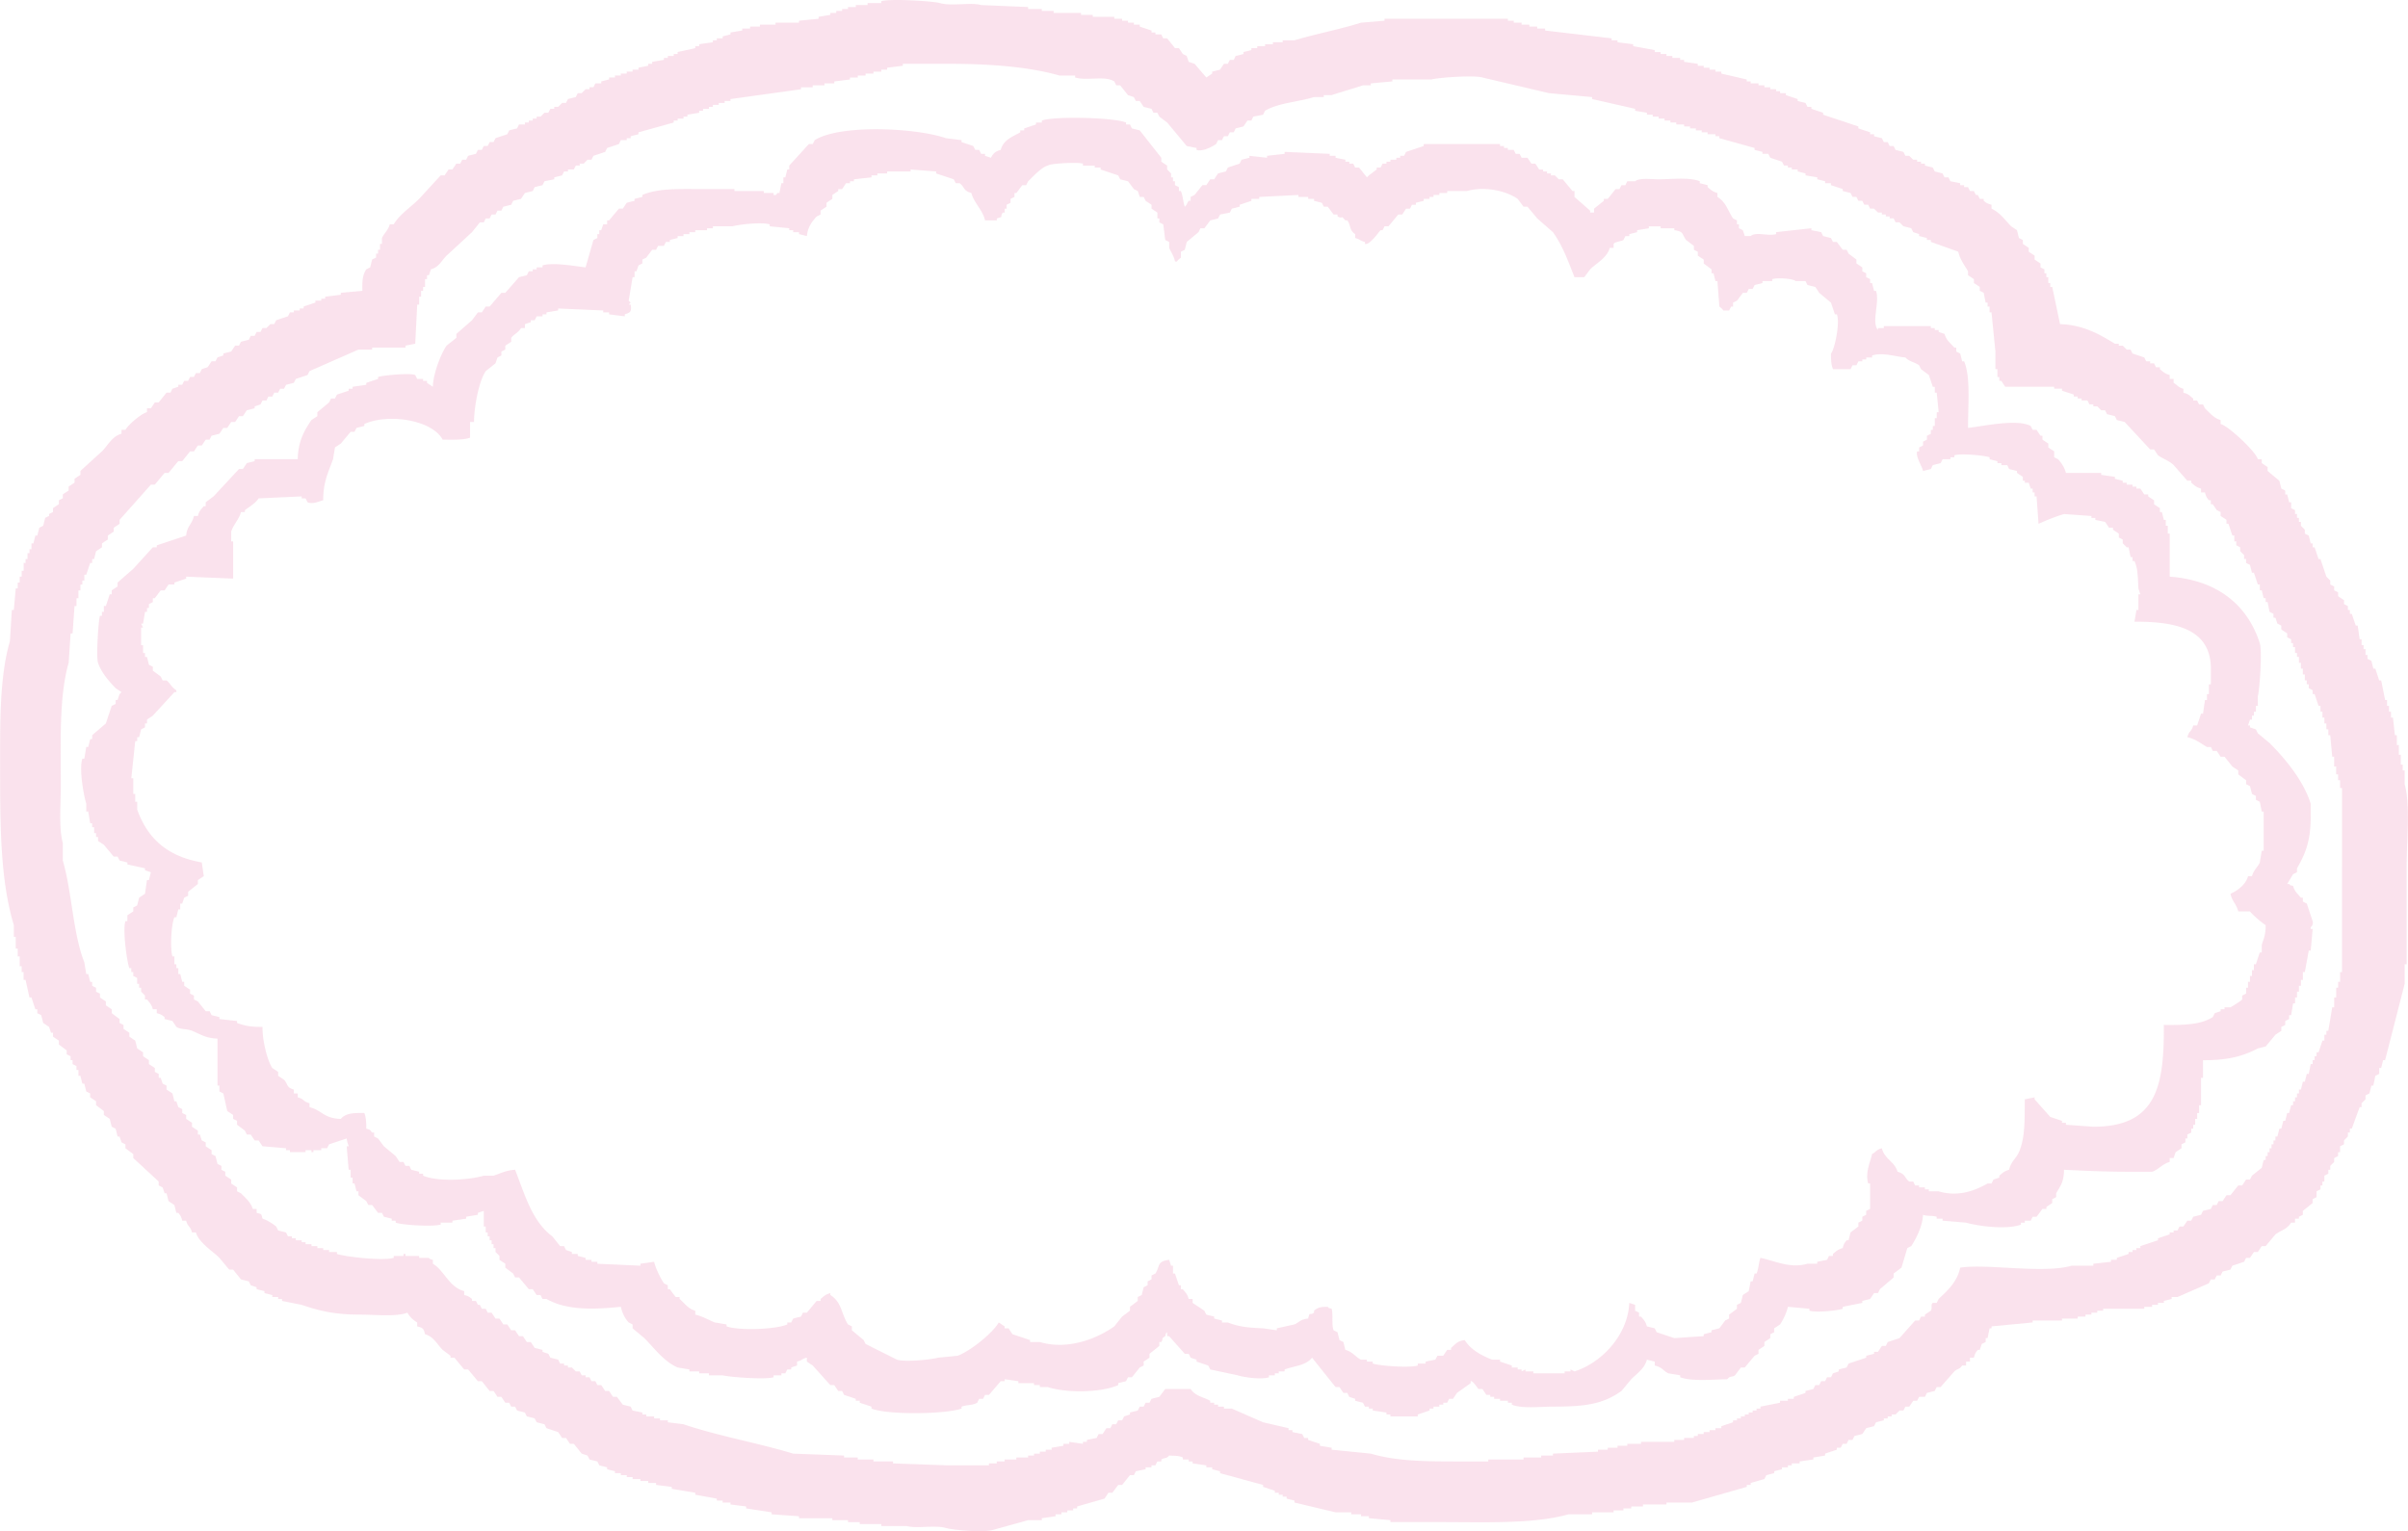 <svg xmlns="http://www.w3.org/2000/svg" viewBox="0 0 497.118 316.237" width="643" height="409"><g opacity=".8" fill="#f9dbe8"><path d="M483.52 178.932v21.83h-.4v2.02h-.41v1.213h-.4v2.021h-.409v2.025h-.402c-.268 1.615-.539 3.232-.809 4.847h-.401v.81h-.408v1.216h-.402c-.268.81-.538 1.613-.809 2.425h-.406v.808h-.403v.809h-.409v.806h-.4c-.13.676-.27 1.349-.402 2.023h-.407c-.13.54-.27 1.077-.402 1.615h-.406c-.132.541-.271 1.08-.402 1.62h-.41v.81h-.399v.806h-.403v.809h-.409v.809h-.4c-.138.538-.27 1.079-.41 1.615h-.398c-.14.538-.271 1.08-.409 1.617h-.403c-.136.541-.267 1.08-.406 1.617h-.403c-.13.541-.27 1.08-.402 1.62h-.406v.81h-.403v.805h-.406v.81h-.403v.809h-.406v.808h-.402v.809h-.409c-.132.536-.264 1.077-.4 1.615-.673.541-1.35 1.08-2.02 1.621-.14.266-.271.535-.41.804h-.801l-.81 1.216h-.808c-.541.672-1.082 1.348-1.62 2.019h-.81c-.27.405-.537.81-.808 1.214h-.811c-.13.271-.268.54-.4.809h-.81c-.131.271-.27.54-.401.81-.538.131-1.08.267-1.619.4-.137.272-.27.542-.409.81l-1.61.405c-.138.27-.27.54-.41.809h-.809c-.27.406-.54.81-.809 1.21h-.803c-.136.27-.268.541-.408.811h-.809v.405h-.81v.404c-.81.269-1.612.54-2.42.81v.404c-1.217.402-2.43.806-3.64 1.211v.405h-.81v.404h-.807v.405h-.81v.404l-2.429.81v.401h-1.212v.405c-1.21.136-2.419.27-3.637.404v.405h-4.449c-6.04 1.705-17.422-.454-23.042.403-.619 2.973-2.6 4.711-4.45 6.47-.131.27-.268.54-.4.808h-.81c-.513.439-.012.985-.4 1.616-.41.27-.81.54-1.219.809v.407h-.809c-.132.269-.264.538-.402.81h-.809a988.859 988.859 0 0 0-3.23 3.636c-.81.272-1.619.537-2.427.807-.132.27-.27.54-.403.809h-.809l-.808 1.214h-.812v.406c-.538.135-1.079.268-1.618.404v.4c-1.21.405-2.422.81-3.637 1.214-.132.27-.271.541-.403.81l-1.62.406v.404c-.399.134-.81.265-1.208.402-.14.268-.271.54-.409.809h-.809c-.132.268-.271.54-.403.81h-.808c-.132.269-.271.537-.403.808h-.808c-.137.27-.268.541-.407.807-.541.134-1.08.27-1.614.404v.405l-2.426.809v.404h-1.211v.405h-1.62v.406l-4.047.805v.404h-.802v.404h-.81v.407h-.808v.405h-.811v.404h-.81v.405h-.808v.404h-.81v.402c-.809.268-1.617.538-2.421.81v.404h-1.216v.404h-1.21v.405h-1.213v.403h-1.218v.405h-.808v.403h-2.02v.405h-2.02v.403h-6.869v.404h-2.836v.405h-2.022V299h-2.02v.408h-2.02v.405c-3.099.133-6.2.268-9.298.404v.399h-2.426v.404h-3.642v.408h-7.275v.405h-6.87c-6.77 0-12.358-.124-17.386-1.616l-8.086-.81V299c-.81-.133-1.618-.268-2.428-.404v-.405c-.803-.27-1.612-.538-2.421-.808v-.404h-.81c-.137-.267-.27-.537-.408-.808l-2.02-.403v-.405h-.81v-.404l-5.25-1.214c-2.158-.941-4.315-1.887-6.467-2.83h-1.62v-.405h-1.212v-.4h-.807v-.405h-.81v-.406c-1.599-.85-3.059-.957-4.047-2.428h-5.25c-.408.538-.81 1.08-1.219 1.619-.538.136-1.077.27-1.611.404-.138.27-.27.541-.409.811h-.81c-.131.268-.269.537-.4.805h-.81c-.136.27-.268.54-.406.808-.534.137-1.073.27-1.614.407v.405c-.406.133-.81.268-1.215.404-.132.27-.271.538-.403.81h-.808c-.132.265-.271.535-.403.806h-.808c-.14.268-.271.538-.409.809h-.81c-.27.404-.531.81-.801 1.212h-.81c-.138.271-.27.541-.408.808-.671.133-1.347.27-2.02.404v.404h-.81v.404c-.94-.133-1.887-.27-2.828-.404v.404h-1.211v.405c-.81.136-1.62.271-2.43.404v.408h-1.21v.404h-1.217v.405h-1.21v.399h-1.212v.404h-2.429v.408h-2.42v.404h-1.62v.405h-1.617v.403h-8.489c-3.777-.133-7.546-.27-11.325-.403v-.405h-4.04v-.404h-3.231v-.408h-2.837v-.404c-3.499-.134-7.007-.268-10.506-.399-7.344-2.232-15.484-3.635-22.642-6.067a971.78 971.78 0 0 0-3.23-.405v-.402h-1.62v-.404h-1.21v-.405h-1.621v-.404h-.808v-.405c-.67-.136-1.347-.27-2.02-.407-.14-.267-.271-.538-.4-.808a423.15 423.15 0 0 0-1.62-.4c-.408-.541-.81-1.08-1.218-1.62h-.802l-.81-1.214h-.808c-.27-.405-.541-.806-.81-1.21h-.81c-.132-.272-.268-.54-.4-.81h-.811c-.136-.27-.268-.54-.408-.81h-.809v-.404h-.803c-.136-.27-.268-.54-.408-.806h-.807l-.811-.81h-.81v-.404h-.802v-.406h-.81c-.137-.268-.27-.54-.409-.809-.538-.133-1.079-.268-1.617-.405a41.067 41.067 0 0 0-.403-.804c-.401-.137-.809-.27-1.21-.406v-.405c-.538-.133-1.078-.268-1.619-.405l-.808-1.213h-.809l-.809-1.211h-.81c-.272-.405-.533-.81-.804-1.212h-.808l-.809-1.214h-.81l-.81-1.211h-.809l-.809-1.217h-.81c-.131-.268-.269-.538-.4-.809h-.81c-.132-.27-.27-.535-.402-.806h-.407c-.132-.268-.27-.538-.402-.81h-.809v-.404c-.592-.47-.712-.588-1.62-.808v-.809c-3.159-.841-4.072-4.235-6.467-5.66v-.809c-.823-.155-.804-.402-.808-.402h-2.023v-.404h-2.83v-.405h-.405v.405h-2.02v.404c-2.397.672-10.108-.259-11.72-.809v-.404h-1.619v-.405h-1.218v-.404h-1.21v-.405h-1.211v-.405h-1.217v-.404h-.803v-.402h-1.219v-.404h-.809v-.405h-.802c-.139-.27-.27-.541-.406-.81-.54-.136-1.08-.269-1.62-.404-.133-.27-.27-.54-.403-.81-.63-.533-1.961-1.397-2.829-1.616-.308-1.098-.098-.919-1.215-1.214v-.806h-.805c-.394-1.397-1.54-2.296-2.426-3.235-.271-.132-.54-.268-.812-.403v-.81c-.399-.27-.81-.54-1.21-.807v-.812c-.407-.269-.81-.538-1.216-.804v-.812c-.271-.133-.534-.268-.802-.404v-.808c-.271-.135-.54-.271-.812-.405-.138-.54-.27-1.076-.406-1.617-.271-.133-.541-.27-.81-.404v-.808c-.4-.271-.81-.54-1.21-.809v-.806c-.271-.137-.541-.271-.812-.405-.13-.404-.267-.809-.399-1.214h-.409v-.81c-.4-.269-.81-.54-1.21-.805v-.81c-.401-.269-.81-.54-1.21-.81v-.809c-.27-.133-.541-.271-.81-.405v-.806c-.27-.135-.54-.271-.81-.404-.136-.405-.268-.81-.408-1.214h-.401c-.132-.541-.271-1.08-.402-1.616-.407-.27-.809-.54-1.217-.809v-.81c-.27-.135-.54-.269-.809-.405-.13-.405-.27-.81-.401-1.21h-.41v-.81c-.263-.135-.531-.268-.801-.405v-.809c-.41-.27-.81-.538-1.218-.809v-.806c-.4-.27-.81-.538-1.211-.81v-.807c-.4-.271-.81-.541-1.211-.812-.136-.537-.268-1.075-.408-1.613-.401-.271-.807-.54-1.21-.812v-.809l-1.211-.806v-.81c-.269-.133-.538-.268-.81-.404v-.808c-.537-.404-1.078-.809-1.616-1.212v-.808c-.41-.27-.81-.54-1.213-.809v-.812c-.409-.268-.807-.538-1.218-.808v-.805c-.267-.136-.538-.27-.808-.407v-.81c-.27-.133-.539-.266-.801-.402v-.81h-.41c-.131-.536-.27-1.074-.402-1.615h-.407c-.131-.81-.27-1.618-.403-2.425-2.374-6.027-2.55-14.562-4.446-21.022v-3.64c-.856-3.027-.409-8.005-.409-11.726.008-9.022-.401-18.411 1.62-25.468.136-2.02.268-4.043.406-6.063h.403c.137-1.888.269-3.774.406-5.662h.403v-1.617h.402v-1.62h.406v-1.207h.403v-.812h.406v-1.213h.403l.808-2.424h.41v-.81h.4c.131-.536.27-1.077.402-1.615.41-.271.808-.54 1.219-.809v-.812c.398-.267.807-.538 1.21-.803v-.81c.4-.27.81-.54 1.211-.81v-.81c.406-.27.81-.539 1.216-.806v-.809a5754.23 5754.23 0 0 1 6.469-7.278h.809c.67-.81 1.343-1.618 2.02-2.425h.809c.673-.809 1.343-1.618 2.02-2.426h.81c.54-.673 1.078-1.348 1.619-2.02h.802l.809-1.216h.808l.812-1.211h.809c.13-.269.27-.538.402-.81a434.12 434.12 0 0 0 1.618-.404c.27-.405.538-.81.81-1.212h.807c.271-.404.54-.808.81-1.213h.811c.267-.403.538-.807.808-1.212h.802l.809-1.214c.54-.132 1.08-.268 1.621-.401v-.405c.402-.136.808-.271 1.211-.405.136-.27.267-.54.406-.81h.81c.131-.269.27-.54.401-.81h.81c.131-.268.27-.539.4-.807h.81c.14-.267.271-.538.409-.808h.81c.131-.268.27-.54.402-.81.538-.134 1.076-.27 1.617-.404.132-.27.271-.538.4-.809.811-.27 1.62-.536 2.43-.806.131-.271.27-.54.401-.81 3.367-1.483 6.737-2.965 10.107-4.448h2.83v-.405h6.875v-.404c.673-.134 1.35-.266 2.02-.402.139-2.697.27-5.392.409-8.087h.4v-1.619h.402v-1.21h.409v-.808h.4v-1.616h.409v-.809h.403c.136-.405.267-.81.406-1.214 1.677-.467 2.17-1.77 3.23-2.83 1.751-1.619 3.507-3.234 5.259-4.853l1.618-2.02h.81c.13-.27.262-.54.401-.81h.81c.13-.269.27-.54.401-.81h.81c.137-.265.269-.536.405-.806h.805c.14-.268.27-.54.408-.809l1.62-.404c.131-.27.266-.538.398-.81.541-.133 1.08-.27 1.621-.404l.81-1.211c.538-.133 1.078-.27 1.616-.405.132-.27.264-.54.402-.809.541-.136 1.08-.27 1.618-.403.132-.271.272-.54.402-.808l2.02-.404v-.405l1.618-.404c.14-.27.272-.541.41-.811h.801v-.405h1.218c.132-.268.272-.538.404-.809h.807v-.401h.81l.809-.81h.809c.132-.268.27-.538.402-.807.809-.272 1.62-.54 2.428-.81.132-.27.269-.54.4-.807l2.43-.808c.132-.271.27-.54.401-.81h1.217v-.404h.81v-.404c.533-.137 1.074-.272 1.612-.408v-.399l7.278-2.024v-.405h.808v-.404h1.212v-.405h.808v-.401l2.43-.405v-.405h.808v-.404h1.212v-.405h.808v-.404h1.21v-.405h1.217v-.405h1.211v-.401c4.85-.676 9.707-1.35 14.557-2.023v-.406h2.421v-.405h2.426v-.4h2.02v-.405c1.08-.136 2.16-.27 3.239-.404v-.406h1.618V15.6h1.612v-.404h1.619v-.405h1.62v-.405h1.21v-.404c1.078-.132 2.157-.268 3.237-.4v-.406h9.298c8.305 0 16.485.55 23.044 2.424h3.231v.405c2.69.755 5.994-.455 8.085.81.139.269.271.537.409.805h.809a460.8 460.8 0 0 0 1.614 2.025c.406.133.808.27 1.215.404.132.27.271.538.402.806h.809l.81 1.214c.54.134 1.078.27 1.619.405.132.27.271.54.403.809h.808c.132.27.268.54.4.806l1.62 1.214c1.347 1.62 2.697 3.235 4.04 4.852.677.135 1.347.271 2.027.405v.403c1.37.418 3.335-.748 4.04-1.211.14-.271.27-.54.406-.81h.805c.136-.27.268-.54.408-.808h.807c.132-.272.271-.541.403-.807h.81c.137-.27.27-.54.401-.809.538-.136 1.08-.271 1.617-.404.271-.408.543-.811.812-1.216h.81c.131-.27.268-.54.398-.809.68-.132 1.35-.265 2.027-.401.132-.27.272-.54.404-.81 2.63-1.608 6.901-1.832 10.106-2.829h2.02v-.404h1.618c1.909-.645 4.566-1.378 6.469-2.025h1.617v-.4c1.482-.136 2.964-.27 4.45-.405v-.404h8.079c1.318-.374 8.672-.931 10.516-.406 4.578 1.079 9.167 2.156 13.745 3.235 2.964.27 5.93.538 8.898.81v.404c2.96.67 5.93 1.344 8.889 2.02v.404c.81.137 1.618.27 2.427.405v.405h1.211v.401h1.218v.405h1.211v.404h1.211v.405h1.211v.403h1.618v.408h1.219v.404h1.207v.405h1.211v.404h1.218v.4h1.614v.407h.81v.404l7.276 2.022v.403c.54.133 1.078.268 1.619.404v.405h1.21c.14.27.27.538.408.808.803.27 1.613.54 2.422.809.139.271.27.54.409.806h.809v.405h.802v.404h1.218v.405c.538.136 1.079.27 1.617.407v.404c.803.134 1.614.268 2.423.404v.405c.538.135 1.079.268 1.617.404v.402h1.212v.406c.808.267 1.617.538 2.43.808v.404c.537.135 1.078.272 1.616.405.132.271.271.538.403.81h.808c.132.264.271.536.403.805h.808c.139.272.27.54.407.81h.81c.131.27.27.54.401.809h.81l.811.809h.808v.402h.81v.404h.801v.405h.812c.137.27.267.54.406.81h.81l.809.81 1.612.404c.14.271.271.537.408.806.401.135.809.269 1.21.405v.405c.541.133 1.08.27 1.62.404v.405h.81v.404c1.88.675 3.768 1.345 5.656 2.02.381 1.664 1.3 2.784 2.02 4.045v.809c.404.27.812.538 1.213.81v.805c.409.27.807.538 1.218.81v.807c.27.135.538.271.809.405.13.673.27 1.346.402 2.02h.398v.809h.41v1.21h.402c.269 2.701.538 5.394.81 8.088v3.64h.406v1.618h.403v.807h.409c.26.404.53.809.802 1.213h10.106v.405h1.618v.405c.81.27 1.62.54 2.429.806v.404h.81v.405h.808v.405h1.211c.132.27.27.54.402.81h.81v.405h.808l.808.806h.81c.131.268.27.54.402.81.541.133 1.08.268 1.62.404.136.268.268.538.4.81.541.132 1.08.269 1.62.402 1.749 1.887 3.507 3.775 5.255 5.659h.81c.27.407.54.812.81 1.215 1.1.777 2.288 1.112 3.231 2.02.948 1.08 1.89 2.155 2.83 3.234h.808v.404c.705.58.974.941 2.02 1.215v.805h.81c.252.899.335 1.02.81 1.62h.408v.81h.401c.269.404.54.805.81 1.21.27.135.538.268.809.405v.809c.401.27.809.538 1.21.809v.81h.408c.27.805.534 1.615.803 2.425h.408v1.21h.402v.81l.809.405v.809l.809.81v.805h.409v.81c.262.133.53.27.802.404.138.541.27 1.08.409 1.617h.4c.27.806.54 1.616.81 2.428h.408v1.208h.402c.136.54.268 1.08.4 1.62h.409v.809h.402c.136.675.268 1.345.406 2.02l.809.404v.81h.403c.138.404.27.809.406 1.21.271.137.534.271.805.405v.809c.406.27.809.54 1.218.81v.81c.267.135.538.265.808.4v.81h.4v.81h.409v1.214h.403v.806h.399v1.214h.41v1.212h.402v1.212h.406v1.215h.402v.81h.407v.806c.271.135.541.268.802.404v.81h.409l.81 2.424h.4v1.213h.408v1.216h.402v1.208h.407v1.217h.402v1.212h.402c.139 1.482.271 2.966.407 4.445h.402v2.024h.409v1.616h.4v1.213h.41v1.616h.4v16.173zm12.938-19.813h-.402v-1.21h-.408v-2.024h-.401v-2.02h-.41v-2.02h-.4a540.55 540.55 0 0 1-.401-3.637h-.41v-1.216h-.4v-1.213h-.408v-1.21h-.4c-.272-1.35-.541-2.696-.81-4.043h-.409c-.27-.811-.533-1.62-.802-2.428h-.409c-.131-.538-.27-1.076-.401-1.617l-.81-.405v-.809h-.407v-1.21h-.402v-.81h-.407v-1.215h-.402c-.132-.941-.27-1.884-.401-2.83h-.408l-.81-2.424h-.4v-.809h-.41v-.808a58.617 58.617 0 0 1-.802-.403v-.809c-.409-.27-.809-.54-1.218-.808v-.812l-.809-.404v-.804c-.27-.136-.538-.27-.81-.404v-.812l-.802-.81c-.408-1.21-.81-2.423-1.217-3.636h-.402a984.4 984.4 0 0 0-.809-2.425h-.409v-.812h-.4c-.13-.538-.27-1.073-.402-1.613l-.809-.406v-.809l-.808-.81v-.805h-.41v-.81h-.399v-.809h-.403v-.809c-.27-.136-.54-.27-.81-.404v-1.211h-.408c-.132-.541-.267-1.08-.399-1.62h-.409v-.805l-.809-.404c-.132-.541-.271-1.08-.403-1.62-.808-.675-1.617-1.345-2.426-2.02v-.81c-.402-.27-.81-.54-1.211-.807v-.81h-.81c-.408-1.578-6.06-6.872-7.68-7.276v-.808c-1.4-.393-2.295-1.54-3.237-2.424-.132-.272-.269-.541-.4-.81h-.811c-.136-.27-.268-.54-.4-.81h-.81v-.405c-.712-.574-.976-.937-2.027-1.212v-.808c-1.137-.302-1.158-.723-2.02-1.214v-.809h-.81v-.806c-1.044-.304-1.304-.633-2.02-1.214v-.404h-.81c-.132-.27-.27-.541-.401-.81h-.81v-.406h-.809c-.132-.266-.268-.536-.398-.804l-2.43-.811c-.131-.268-.27-.538-.403-.81h-.809l-.807-.808h-.81v-.402h-.809c-3.066-1.888-6.535-3.92-11.318-4.043-.54-2.561-1.079-5.123-1.62-7.681h-.4v-.81h-.409v-1.21h-.402v-.81h-.407v-.809c-.27-.136-.541-.271-.808-.407v-.808c-.403-.267-.81-.537-1.212-.808v-.807c-.402-.269-.81-.54-1.211-.81v-.809c-.409-.265-.81-.536-1.218-.806v-.81c-.268-.134-.538-.27-.81-.404a96.197 96.197 0 0 0-.401-1.615c-.4-.271-.81-.541-1.21-.81-1.336-1.363-2.197-2.752-4.045-3.64v-.808c-.896-.25-1.015-.332-1.613-.81v-.404h-.809c-.14-.266-.271-.535-.41-.806h-.4l-.408-.81h-.81a35.75 35.75 0 0 0-.402-.809h-.808v-.403h-.81v-.406c-.67-.135-1.35-.27-2.02-.402-.131-.27-.27-.54-.401-.809h-.81c-.138-.27-.27-.54-.407-.808-.54-.137-1.079-.27-1.612-.407-.14-.268-.271-.538-.41-.81-.539-.133-1.077-.269-1.618-.404v-.401h-.809v-.405h-.803v-.405h-.81l-.808-.807h-.81c-.139-.272-.27-.54-.401-.81-.54-.136-1.08-.27-1.619-.404-.139-.268-.27-.537-.406-.808h-.812c-.132-.27-.27-.538-.398-.808h-.813c-.132-.27-.268-.54-.4-.809a329.12 329.12 0 0 0-1.62-.404v-.408h-.809v-.399l-2.426-.809v-.404c-2.423-.811-4.852-1.62-7.278-2.426v-.405c-.805-.268-1.613-.54-2.422-.81v-.404h-.809a41.58 41.58 0 0 1-.403-.809c-.538-.136-1.079-.271-1.617-.405v-.401l-2.429-.81v-.404h-1.21v-.405h-.81v-.404h-1.21v-.406h-1.218v-.405h-1.21v-.4h-1.62v-.405h-.81v-.404c-1.748-.406-3.498-.81-5.25-1.215v-.405h-1.215v-.405h-1.211v-.404h-1.213v-.4h-1.218v-.406c-.94-.134-1.88-.272-2.827-.405v-.405h-.81v-.404h-1.612v-.405h-1.218v-.404h-1.21v-.406h-1.21v-.4c-1.49-.27-2.969-.542-4.45-.81v-.404c-1.078-.137-2.159-.27-3.238-.404v-.404h-1.21V7.92c-4.58-.54-9.165-1.077-13.746-1.618v-.405h-1.617v-.404h-1.62v-.405h-1.611v-.404h-1.62V4.28h-1.21v-.403h-25.47v.403l-4.852.405c-4.288 1.354-9.33 2.319-13.744 3.64h-2.43v.405h-2.02v.404h-1.616v.404h-1.621v.405h-1.208v.404c-.541.137-1.08.269-1.622.4v.407l-1.617.404c-.132.271-.263.54-.401.81h-.81c-.131.27-.27.537-.403.809h-.807l-.81 1.21c-.539.137-1.08.272-1.618.405v.405c-.401.27-.81.54-1.21.809l-2.43-2.83-1.21-.404c-.137-.405-.269-.81-.408-1.214l-.802-.404c-.27-.406-.54-.807-.81-1.211h-.81c-.538-.675-1.079-1.35-1.618-2.022h-.81c-.13-.274-.269-.54-.4-.809h-1.219v-.404h-.802v-.405c-.81-.268-1.62-.538-2.429-.81V5.09h-1.21v-.404h-1.216V4.28h-1.212v-.403h-1.62v-.403h-4.446v-.405h-2.422v-.404h-5.658V2.26h-2.43v-.403h-2.828v-.405c-3.239-.135-6.47-.27-9.705-.407-2.199-.623-6.04.291-8.489-.405-1.455-.409-10.154-.966-12.127-.399v.4h-2.83v.404h-2.428v.407h-1.62v.405h-1.208v.403h-1.212v.405h-1.217v.404c-.802.135-1.611.271-2.423.405v.403c-1.347.133-2.698.267-4.048.403v.405h-4.847v.404h-3.231v.405h-2.028v.404h-1.61v.405c-.81.136-1.62.27-2.43.404v.405c-.538.132-1.079.268-1.618.405v.404h-1.21v.405h-.81v.404c-.94.134-1.888.267-2.828.404v.404h-.809v.405c-1.21.268-2.429.54-3.641.805v.406h-.808v.404h-1.21v.405h-.81v.404c-.81.135-1.62.272-2.429.405v.405h-.81v.406c-.669.132-1.342.268-2.02.4v.404h-1.21v.405h-1.21v.405h-1.218v.404h-1.21v.405h-1.211v.406c-.541.135-1.08.268-1.619.404v.405h-1.21c-.14.265-.27.536-.41.805h-.809v.406h-.809l-.803.809h-.81c-.138.27-.27.538-.405.81-.541.133-1.08.269-1.622.404-.132.265-.268.535-.398.806h-.812l-.81.81h-.809v.404h-.808c-.131.27-.263.54-.403.809h-.809l-.808.806h-.809v.405h-.804v.404h-.81v.405h-.807v.403h-1.219c-.131.271-.27.541-.4.812-.54.134-1.079.268-1.62.405-.131.268-.268.535-.4.803l-2.429.812c-.132.268-.27.538-.401.81h-.81c-.139.27-.27.537-.407.807h-.803c-.14.271-.272.54-.408.808h-.81c-.131.268-.269.538-.4.809-.542.133-1.08.27-1.62.405-.133.27-.269.539-.4.807h-.81c-.14.271-.271.541-.409.81h-.81c-.269.401-.54.806-.808 1.21h-.804c-.268.405-.54.812-.809 1.216h-.809c-1.48 1.615-2.967 3.233-4.449 4.849-1.702 1.705-3.986 3.159-5.255 5.258h-.812c-.34 1.272-1.17 1.846-1.61 2.83v1.213h-.41v1.21h-.4v.81h-.408v.808c-.271.137-.54.27-.81.404-.131.541-.27 1.078-.401 1.616-.27.136-.54.27-.81.407-.79 1.214-.842 2.378-.808 4.446-1.482.135-2.961.271-4.45.405v.404c-1.072.137-2.151.269-3.23.402v.405h-.81v.404h-1.21v.405l-2.428.81v.407h-.809v.404h-1.21v.399h-.81c-.138.271-.27.54-.402.812-.809.268-1.618.538-2.429.808-.136.268-.268.54-.407.809h-.802l-.81.81h-.81c-.14.264-.27.536-.406.805h-.809c-.132.271-.264.54-.402.81h-.809c-.132.27-.271.539-.403.809-.54.136-1.079.27-1.617.404-.14.271-.271.541-.403.806h-.808c-.27.405-.54.81-.812 1.214-.538.137-1.077.27-1.617.405v.406c-.4.135-.809.268-1.212.405-.138.268-.27.537-.406.804h-.81l-.81 1.216-1.212.404c-.13.268-.267.54-.399.81h-.81c-.138.269-.269.537-.408.808h-.802c-.14.266-.271.537-.409.807h-.81c-.131.27-.269.538-.4.809h-.81v.404c-.407.137-.81.27-1.21.405-.137.27-.269.541-.408.808h-.81c-.54.673-1.078 1.348-1.62 2.021h-.801c-.27.406-.541.81-.81 1.216h-.809v.806c-1.243.322-3.87 2.605-4.449 3.637h-.809v.809c-1.92.509-2.808 2.405-4.038 3.641-1.49 1.347-2.969 2.692-4.45 4.042v.809c-.407.268-.808.536-1.212.806v.81c-.406.269-.809.54-1.215.808v.811c-.401.265-.81.537-1.21.805v.81c-.27.135-.542.269-.811.405v.81c-.4.27-.81.537-1.21.806v.809l-.809.404v.405c-.27.133-.54.27-.81.404a88.43 88.43 0 0 0-.4 1.616c-.272.133-.542.27-.811.404-.137.541-.269 1.08-.408 1.62H7.28c-.136.54-.268 1.075-.407 1.613H6.47v1.216h-.409v.81h-.4v1.21H5.26v.81h-.407v1.617H4.45v1.21h-.407v1.217H3.64v1.214h-.409c-.132 1.479-.268 2.962-.4 4.443h-.41c-.131 2.16-.263 4.313-.4 6.47-2.098 7.188-2.025 16.288-2.02 25.47 0 12.467-.012 23.672 2.83 33.15v2.425h.4v2.425h.41v1.62h.4v2.02h.408v1.213h.402v1.617h.407c.27 1.213.534 2.425.802 3.637h.41c.269.808.54 1.62.808 2.43h.402v.807c.271.132.538.267.81.403.137.538.269 1.079.408 1.617.4.271.802.54 1.211.81.13.404.268.805.4 1.21h.41v.81c.4.27.808.54 1.209.811v.81c.54.398 1.079.803 1.62 1.21v.808c.27.135.537.271.807.405v.809h.403v.806c.269.135.538.271.81.405v.809h.401v1.214h.406c.132.54.271 1.077.403 1.615h.406c.132.54.272 1.079.404 1.62.27.135.538.268.807.404v.807c.41.268.81.54 1.213.809v.809l1.616 1.214v.806c.41.27.813.538 1.211.81.14.54.271 1.078.41 1.619.27.133.539.265.808.4.132.541.272 1.08.404 1.62h.406c.132.405.27.81.401 1.214.269.133.54.27.81.401v.81l1.618 1.212v.81c1.752 1.616 3.502 3.233 5.25 4.851v.81c.272.133.542.266.811.403.137.404.269.809.408 1.212h.402c.136.538.268 1.079.407 1.617.402.27.81.54 1.21.809.133.54.27 1.077.403 1.615h.407c.468.61.585.705.81 1.619h.81c.374 1.386.853 1.04 1.21 2.426h.81c.526 2.046 3.46 3.865 4.85 5.256.676.807 1.348 1.616 2.02 2.427h.807l1.621 2.02c.538.133 1.078.268 1.617.404.132.268.271.538.403.81.406.133.81.27 1.211.404v.403c.538.135 1.076.271 1.618.403v.405c.538.133 1.08.27 1.617.404v.405h1.211v.403h.81v.405l4.047.809c3.738 1.275 6.89 2.02 12.126 2.02 3.022 0 7.383.49 9.7-.405a5.415 5.415 0 0 0 2.027 2.025v.807c1.164.297 1.335.433 1.61 1.617 1.811.51 2.481 2.079 3.64 3.234.54.405 1.081.81 1.619 1.215v.4h.81c.672.81 1.348 1.62 2.02 2.43h.808c.672.806 1.349 1.615 2.022 2.424h.809c.538.674 1.079 1.35 1.618 2.02h.81c.27.405.54.81.807 1.214h.805c.27.404.538.81.81 1.215h.808c.138.268.27.537.41.805h.807c.132.27.271.54.403.808.538.137 1.08.27 1.619.407.13.268.27.538.401.81.538.133 1.078.269 1.617.404.132.27.271.538.403.806.538.134 1.08.268 1.617.405.14.268.271.538.408.809.804.27 1.612.538 2.421.81.272.402.541.807.81 1.21h.812c.266.405.538.808.807 1.212h.81c.538.676 1.078 1.35 1.618 2.026.402.13.803.265 1.21.399.133.271.27.54.402.812.54.133 1.08.268 1.619.405.139.268.27.538.401.807l1.619.405v.404c.54.135 1.079.267 1.62.404v.404h1.21v.403h1.217v.405h1.211v.404h1.617v.405h1.614v.405h1.618v.404c1.08.137 2.158.27 3.237.402v.404c1.621.272 3.23.541 4.852.81v.404l4.446.81v.405h1.211v.405h1.618v.4c1.08.137 2.16.27 3.231.406v.405c1.756.268 3.51.54 5.258.81v.404c1.888.133 3.777.27 5.657.404v.405h6.88v.401h3.228v.405h2.429v.405h4.449v.404h5.256c2.08.585 5.744-.249 8.082.405 1.511.425 7.626.997 9.704.404l7.279-2.023h2.829v-.401l2.829-.405v-.404h1.21v-.405h1.219v-.405h1.21v-.404h.81v-.405c1.888-.54 3.769-1.076 5.66-1.615.268-.405.538-.81.809-1.215h.81c.398-.538.807-1.08 1.21-1.616h.808c.54-.673 1.08-1.347 1.618-2.023h.81c.131-.27.27-.54.4-.807.674-.137 1.351-.269 2.02-.404v-.404h1.219v-.405h.802c.14-.27.271-.54.409-.807h.81v-.405c.816-.462.98-.082 1.617-.812 1.25.054 1.947 0 2.831.404v.408h1.21v.405h.809v.404c.942.133 1.89.27 2.83.403v.405h1.211v.404c.538.135 1.079.267 1.618.404v.404l8.896 2.426v.402c.809.271 1.614.54 2.423.809v.405h.807v.404h.81v.406h.809v.405c.54.135 1.079.268 1.62.404v.405c2.829.67 5.658 1.346 8.489 2.02h3.23v.405h2.025v.404h1.614v.405c1.486.133 2.967.265 4.449.401v.405h10.513c9.029 0 19.135.42 26.274-1.615h4.858v-.405h4.44v-.405h2.027v-.404h1.613v-.405h2.427v-.406h4.85v-.4h5.256c3.772-1.079 7.55-2.158 11.319-3.238v-.402h.809v-.404c.947-.269 1.888-.538 2.83-.81.137-.27.269-.538.408-.809.54-.133 1.079-.27 1.612-.403v-.404c.54-.137 1.08-.269 1.619-.404v-.404h1.218v-.405h.802v-.403h1.62v-.404c.945-.137 1.888-.272 2.829-.405v-.408c.809-.133 1.618-.268 2.426-.404v-.399l2.43-.81v-.407h.802c.138-.268.27-.538.41-.809h.807c.132-.27.271-.538.403-.808h.81c.136-.27.267-.536.405-.807.534-.134 1.073-.267 1.613-.405.271-.403.54-.808.809-1.212l1.618-.405c.132-.27.272-.54.402-.809.54-.136 1.08-.268 1.618-.402v-.404h.812v-.405h.808v-.404h.81l.808-.812h.81c.132-.267.262-.538.401-.808h.81c.27-.4.54-.805.809-1.211h.809c.13-.268.27-.54.401-.81h1.211c.14-.267.272-.539.41-.808.539-.135 1.077-.271 1.618-.405.132-.27.27-.536.401-.806h.81c.94-1.08 1.888-2.16 2.829-3.234.671-.619 1.02-.336 1.617-1.214h.812v-.81h.802v-.81h.809c.243-.898.335-1.015.807-1.615h.41c.131-.405.27-.81.4-1.214.27-.133.54-.27.812-.404v-.807h.398c.14-.674.272-1.35.41-2.021h.403v-.405c2.829-.27 5.664-.54 8.493-.807v-.403h6.06v-.405h3.238v-.405h1.613v-.407h1.216v-.405h1.211v-.404h1.211v-.405h8.497v-.399h1.61v-.407h1.217v-.405h1.213v-.404l1.616-.405v-.403h1.211l6.47-2.83c.136-.27.268-.54.407-.808h.802c.139-.272.27-.541.409-.811h.809c.132-.267.27-.537.401-.805.538-.136 1.08-.271 1.619-.404.132-.27.27-.541.402-.811.809-.268 1.618-.54 2.427-.81.138-.267.27-.539.409-.805h.802l.81-1.214h.81c.268-.405.538-.81.809-1.214h.81c.669-.81 1.348-1.615 2.02-2.425 1.276-.922 2.34-1.011 3.236-2.424h.809v-.81h.802v-.405l.812-.405v-.81c.677-.536 1.347-1.077 2.017-1.615v-.809c.271-.133.54-.27.812-.404v-1.211l.808-.405v-.808h.407v-.809h.402v-1.21c.271-.138.54-.272.81-.408v-.81h.4v-.807l.81-.81v-.807c.271-.133.541-.27.81-.405v-.807h.408v-1.214c.268-.136.538-.271.81-.405v-.806l.801-.809v-.812h.41v-.808h.4c.54-1.479 1.078-2.962 1.62-4.444h.4v-.81l.81-.809v-.81c.271-.132.54-.267.81-.4.138-.542.269-1.08.407-1.62h.401c.14-.673.27-1.348.41-2.02l.801-.405v-1.214h.41c.131-.538.268-1.079.4-1.615h.408c1.348-5.258 2.69-10.51 4.04-15.769v-4.04h.407v-20.215c-.006-5.05.79-12.777-.407-16.98v-2.833z"/><path d="M466.946 195.104v1.613h-.403l-.808 2.43h-.409v1.211h-.4v1.213h-.409v1.21h-.403v1.214h-.399v1.217c-.27.133-.54.268-.809.405v.803c-.205.277-2.108 1.472-2.429 1.62h-1.21v.404h-.81v.405c-.409.135-.809.271-1.218.404-.132.266-.264.537-.4.807-2.535 1.602-5.902 1.658-10.108 1.618.105 12.794-1.58 21.034-14.555 21.025-1.882-.136-3.771-.27-5.658-.407v-.405h-.81v-.404c-.81-.267-1.619-.538-2.42-.808l-3.239-3.638v-.405c-.673.135-1.35.268-2.02.405-.047 4.204.1 7.94-1.218 10.916-.572 1.295-1.658 1.94-2.02 3.637-1.045.289-1.317.633-2.02 1.215v.4c-.402.137-.808.272-1.211.405-.138.27-.27.541-.406.81h-.812c-2.624 1.486-6.038 2.83-10.106 1.62h-2.02v-.405h-.81v-.405h-1.21v-.405h-.81c-.131-.27-.27-.54-.401-.809h-.81c-1.046-.733-.67-1.527-2.427-2.021-.6-2.13-2.666-2.568-3.23-4.85-1.145.3-1.166.723-2.028 1.211-.31 1.565-1.46 3.705-.803 6.065h.401v5.257c-.27.132-.538.268-.809.401v.81c-.27.136-.538.27-.809.404v.81c-.27.136-.54.269-.808.405v.805c-.54.405-1.074.81-1.614 1.215-.137.538-.27 1.08-.406 1.619h-.403c-.467.604-.573.708-.807 1.615-1.047.293-1.311.632-2.02 1.212v.405h-.81c-.139.271-.27.536-.409.808-.672.136-1.342.27-2.02.404v.403h-2.02c-3.534 1.063-6.699-.596-9.707-1.21-.349.922-.374 2.24-.802 3.236h-.407c-.132.535-.27 1.075-.402 1.616h-.409c-.129.671-.268 1.347-.4 2.02-.41.27-.81.538-1.218.807-.132.54-.27 1.08-.402 1.619-.268.136-.54.271-.81.404v.807l-1.617 1.213v.811c-.27.135-.541.268-.808.405-.403.54-.805 1.074-1.212 1.615-.54.135-1.08.268-1.62.405v.404c-.538.135-1.072.271-1.611.405v.404c-2.026.134-4.046.27-6.066.405l-3.639-1.214c-.132-.27-.27-.54-.401-.809l-1.622-.405c-.266-1.05-.636-1.316-1.207-2.018h-.41v-.812c-.27-.134-.537-.268-.809-.405v-1.21c-.401-.134-.809-.269-1.21-.405-.283 6.772-5.885 12.47-11.319 14.152-.27-.135-.538-.272-.809-.405v.405h-1.218v.401h-6.466v-.401h-1.613v-.405c-.27.133-.542.27-.809.405v-.405h-.809v-.405h-1.21v-.404l-2.43-.81v-.405h-1.618c-2.16-.8-4.56-2.138-5.66-4.043-1.6.225-1.875.823-2.83 1.618v.405h-.808l-.81 1.215h-1.21c-.138.265-.27.536-.41.805-.67.136-1.34.27-2.02.404v.405h-1.618v.406c-1.796.538-7.995.051-9.297-.406v-.405h-1.21v-.404h-1.213c-1.137-.51-1.67-1.608-3.235-2.02-.132-.54-.27-1.08-.402-1.619-.27-.133-.54-.27-.809-.404-.14-.537-.27-1.076-.409-1.616l-.809-.404c-.428-.958-.078-3.524-.402-4.45-.809-.241-.349.058-.809-.398-1.579-.007-2.02.145-2.829.803v.405c-1 .739-.79-.447-1.21 1.215-1.698.19-1.772.746-2.83 1.212-1.218.267-2.43.538-3.637.808v.405c-.95-.137-1.891-.27-2.832-.405-3.21-.138-5.06-.333-7.278-1.21h-1.216v-.405c-.54-.137-1.071-.27-1.613-.405v-.403c-.538-.138-1.08-.271-1.617-.408-.14-.268-.27-.538-.41-.809-.801-.538-1.61-1.074-2.422-1.615v-.81h-.808c-.296-1.055-.638-1.295-1.21-2.02h-.409v-.809h-.401c-.268-.807-.54-1.616-.81-2.423h-.407v-1.621h-.402c-.139-.405-.27-.808-.401-1.212-2.612.368-1.797 1.212-2.837 2.833-.268.134-.53.266-.802.399v.812c-.27.134-.54.268-.809.405v.807c-.27.135-.54.272-.81.405-.137.54-.269 1.077-.408 1.615-.27.135-.538.272-.81.405v.81c-.533.404-1.07.808-1.612 1.216v.803c-.538.405-1.079.81-1.618 1.217-.54.671-1.079 1.347-1.62 2.018-3.25 2.339-9.415 5.014-15.363 3.234h-2.02v-.404c-1.21-.402-2.421-.807-3.64-1.211-.268-.405-.537-.81-.809-1.214h-.801v-.405c-.41-.27-.811-.54-1.219-.806-1.284 2.234-5.901 5.921-8.489 6.874-1.347.132-2.697.265-4.04.4-1.222.36-6.71.97-8.493.405l-6.47-3.234c-.131-.27-.269-.538-.4-.81-.81-.672-1.62-1.344-2.428-2.02v-.809c-.27-.136-.54-.27-.811-.403-1.413-2.225-1.256-4.611-3.637-6.066v-.403c-1.04.289-1.315.632-2.021 1.213v.404h-.808c-.673.81-1.343 1.616-2.02 2.425h-.81c-.131.271-.27.54-.4.812-.542.133-1.081.267-1.62.403-.131.268-.27.54-.4.81h-.81v.402c-2.239 1.006-9.811 1.356-12.537.403v-.403c-.809-.138-1.618-.268-2.426-.403-1.237-.486-2.587-1.3-4.04-1.62v-.809c-1.455-.37-2.22-1.568-3.23-2.424v-.405h-.813c-.406-.538-.809-1.079-1.215-1.615h-.403v-.81a82.77 82.77 0 0 0-.81-.403c-.657-.988-1.776-3.198-2.018-4.449-.948.137-1.888.27-2.832.403v.405c-2.967-.133-5.928-.268-8.895-.405v-.403h-1.21v-.404h-1.217v-.403c-.541-.134-1.072-.269-1.613-.405v-.405h-1.217v-.403c-.401-.135-.81-.271-1.21-.404-.131-.272-.27-.54-.402-.81h-.81c-.54-.675-1.078-1.345-1.62-2.02-4.177-3.116-5.639-8.54-7.678-13.747-1.913.104-3.04.767-4.449 1.215h-2.02c-3.04.915-9.494 1.312-12.533 0v-.406h-.81V242c-.539-.135-1.078-.268-1.62-.405-.131-.268-.269-.538-.4-.809h-.81c-.14-.27-.27-.538-.406-.81h-.805l-.809-1.21c-.81-.674-1.617-1.349-2.426-2.021-.403-.537-.812-1.078-1.21-1.616a122.56 122.56 0 0 0-.813-.404v-.813h-.406c-.553-.596-.205-.521-1.212-.809.007-1.45-.052-2.294-.399-3.232-2.258-.043-3.864.032-4.86 1.212-3.524-.083-3.886-1.782-6.466-2.423v-.81c-1.382-.376-1.039-.863-2.421-1.213v-.806h-.81v-.81c-1.552-.401-1.159-1.06-2.02-2.024-.408-.265-.809-.536-1.218-.806v-.81c-.401-.27-.809-.539-1.21-.808-1.059-1.601-2.072-5.79-2.02-8.49-2.356.015-3.547-.18-5.259-.809v-.404l-3.637-.405v-.404c-.54-.137-1.08-.27-1.618-.405-.132-.27-.271-.535-.402-.806h-.809l-1.62-2.025c-.268-.133-.54-.268-.809-.404v-.803c-.268-.137-.54-.272-.802-.405v-.812c-.409-.268-.809-.538-1.218-.81v-.809H37.6c-.136-.535-.268-1.073-.406-1.615h-.402v-1.212h-.407v-.807h-.402v-1.618h-.403c-.506-1.607-.267-6.511.403-8.087h.402c.14-.537.271-1.078.407-1.616h.402v-1.215h.406c.132-.405.271-.81.403-1.21.27-.136.541-.269.81-.405v-.81c.67-.538 1.348-1.078 2.02-1.618v-.806c.408-.27.807-.538 1.216-.81-.138-.945-.27-1.887-.409-2.829-7.05-1.247-11.15-4.85-13.337-10.918v-1.616h-.407v-1.616h-.402v-3.234h-.407l.809-7.682h.407v-.808h.402c.14-.537.27-1.078.409-1.617a74.8 74.8 0 0 1 .802-.405v-.81h.409v-.805c.4-.27.809-.541 1.21-.81 1.48-1.62 2.966-3.235 4.448-4.851h.402v-.405c-.994-.564-1.31-1.513-2.02-2.02h-.81c-.131-.271-.27-.541-.401-.812-.541-.403-1.079-.808-1.62-1.208v-.81c-.268-.136-.54-.27-.809-.405-.132-.54-.268-1.08-.4-1.619h-.41v-.806h-.4v-1.618h-.401v-3.64h.4c-.136-.268-.268-.54-.4-.81h.4c.132-.806.27-1.615.402-2.424h.409v-.81h.4v-.805l.81-.405v-.81h.408c.402-.54.802-1.078 1.211-1.619h.81c.269-.4.537-.805.808-1.21h1.211v-.402l2.43-.813v-.404c3.227.136 6.465.271 9.696.404v-7.682h-.402v-2.02c.424-1.402 1.647-2.566 2.023-4.042h.808v-.404c.902-.659 2.237-1.472 2.83-2.425l8.896-.406v.406h.803c.137.268.268.538.408.81 1.13.481 2.48-.272 3.23-.405-.018-3.822 1.087-5.86 2.028-8.492.132-.807.27-1.616.402-2.427.407-.268.809-.537 1.208-.809.68-.806 1.35-1.615 2.027-2.424h.805c.136-.27.268-.538.407-.808.541-.135 1.08-.271 1.62-.403v-.405c5.098-2.266 14.026-.783 16.166 3.234 1.954.016 4.316.098 5.658-.405V87.16h.81c.046-3.388 1.04-8.467 2.429-10.51.67-.542 1.35-1.08 2.02-1.62.137-.405.27-.805.406-1.21.27-.136.54-.27.804-.405v-.81l.81-.405v-.809c.409-.265.809-.537 1.218-.806v-.81c.498-.703 1.452-1.031 2.02-2.02h.807v-.809c.404-.136.81-.27 1.211-.404v-.405h.81c.131-.27.27-.54.403-.809h1.215v-.406h.809v-.405c.803-.132 1.613-.265 2.422-.4v-.404c3.099.134 6.199.268 9.298.404v.4h1.218v.405l3.231.406v-.406c1.04-.346 1.486-.466 1.218-2.02h-.409l.41-.405-.41-.404c.27-1.616.538-3.234.81-4.85h.401v-1.212h.406c.132-.404.271-.812.403-1.216l.81-.405v-.806c.27-.134.54-.269.807-.405.403-.538.812-1.076 1.21-1.617h.81c.14-.271.271-.54.41-.808h1.21c.132-.27.271-.537.403-.807h.81v-.405c.537-.135 1.078-.271 1.616-.404v-.405h1.212v-.405h1.217v-.404h1.212v-.402h2.426v-.404h1.211v-.405h4.04c1.219-.346 5.889-.915 7.685-.405v.405c1.35.133 2.692.268 4.04.405v.404h.812v.402h1.208v.404l1.621.405c.196-1.876 1.025-2.974 2.02-4.044l.808-.405v-.806c.41-.268.809-.54 1.22-.81v-.809c.398-.27.801-.538 1.21-.809v-.806c.399-.271.808-.54 1.211-.81v-.404h.81c.266-.404.537-.809.807-1.214h.81v-.401h.808v-.405c1.211-.136 2.422-.27 3.64-.404v-.405h1.21v-.405h2.02v-.406h4.85v-.404c1.756.136 3.507.271 5.258.404v.406c1.208.405 2.426.81 3.637 1.214.14.268.271.537.408.806h.805c1.046.736.67 1.526 2.426 2.023.56 2.101 2.319 3.464 2.83 5.657h2.428v-.403c1.58-.48.519-.092 1.21-1.212h.41v-.808h.4v-.809l.81-.405v-.809c.269-.136.54-.265.81-.401v-.81h.4c.409-.538.81-1.079 1.218-1.618h.802c.138-.27.27-.54.409-.806.988-.938 2.697-2.866 4.04-3.238.506-.452 6.048-.751 7.278-.402v.402h2.426v.404h1.211v.405l3.641 1.215c.138.268.267.54.406.81.534.133 1.073.267 1.614.404.406.536.808 1.074 1.216 1.615.27.135.54.271.803.405.14.404.271.809.407 1.214h.81c.132.265.27.535.401.806.41.27.81.538 1.218.809v.81c.404.269.802.54 1.211.807v1.212h.4v.81l.811.405c.136 1.08.268 2.154.408 3.234.27.134.54.27.809.405v1.21c.368.898.986 1.683 1.21 2.834h.402c.217-.412.758-.708.81-.812v-1.212l.809-.405c.137-.54.27-1.077.401-1.615l2.428-2.023c.138-.271.27-.537.409-.806h.802c.409-.541.809-1.08 1.218-1.622.538-.133 1.079-.266 1.617-.403.132-.268.264-.54.403-.809.67-.132 1.348-.267 2.018-.403.14-.267.272-.538.41-.808l1.612-.404v-.405c.808-.271 1.62-.54 2.429-.81v-.404h1.617v-.401c2.691-.135 5.39-.272 8.087-.405v.405h2.02v.401h1.211v.405c.538.133 1.079.27 1.618.404.132.27.27.541.402.81h.81c.408.54.808 1.078 1.21 1.615h.81v.405c1.367.672.42-.544 1.62.807h.407c.807 1.144.328 1.953 1.612 2.832v.81c1.105.28.915.55 2.024.809v.403c.996.287 2.708-2.322 3.231-2.828h.403c.138-.271.27-.54.41-.809h.809c.67-.81 1.347-1.62 2.018-2.429h.81l.809-1.21h.809c.132-.27.27-.54.401-.81h.81v-.405c.54-.134 1.078-.27 1.62-.404v-.405h1.209v-.401h.81v-.405h1.211v-.405h1.619v-.404h4.04c3.764-1.063 8.166-.027 10.516 1.615.4.538.81 1.08 1.208 1.619h.812c.67.809 1.347 1.615 2.02 2.424l3.235 2.83c1.957 2.722 3.133 5.936 4.45 9.3h2.02c.401-.54.808-1.078 1.21-1.616 1.31-1.295 3.546-2.42 4.047-4.45h.802v-.807c.277-.472 1.548-.5 2.028-.808.13-.271.27-.54.401-.809h.81v-.405c.538-.136 1.078-.27 1.616-.404v-.402c.813-.135 1.614-.271 2.424-.404v-.405h2.429v.405h2.829v.404c1.967.238 1.539.8 2.426 2.02.54.405 1.079.808 1.614 1.212v.808c.27.134.538.27.807.405v.808c.41.27.81.54 1.219.809v.806c.54.405 1.073.81 1.61 1.217v.809h.41c.132.538.27 1.079.401 1.615h.408c.132 1.752.271 3.504.402 5.255 0 0 .652.483.809.811h1.21c.14-.27.269-.54.408-.81h.402v-.81c.27-.133.54-.268.809-.404.409-.538.81-1.075 1.21-1.616h.81c.14-.27.27-.538.409-.809h.81c.131-.27.269-.538.4-.809.54-.133 1.078-.27 1.62-.405v-.403h2.02v-.403c1.21-.362 4.284-.107 4.848.403h2.026c.132.267.264.538.403.808l1.617.405c.271.404.541.809.81 1.213.804.673 1.613 1.346 2.421 2.02l.81 2.425h.41c.71 1.911-.554 7.45-1.22 8.087-.006 1.456.053 2.297.41 3.236h3.637c.132-.272.272-.541.404-.81h.807c.132-.27.271-.54.403-.81h.808v-.4h.81v-.405h1.21v-.405c2.225-.72 5.047.3 6.877.405.75.857 1.869.934 2.829 1.615.138.269.27.538.402.81.538.404 1.078.809 1.618 1.212l.81 2.424h.408v1.214h.402c.132 1.347.268 2.696.4 4.043h-.4v1.213h-.402v1.618h-.409v.806h-.4v.81l-.81.404v.81l-.81.405v.805c-.268.136-.54.271-.81.404v.811h-.402c-.348 1.08 1.002 3.03 1.212 4.043.54-.135 1.079-.271 1.62-.405.132-.27.268-.537.4-.809.54-.136 1.079-.27 1.62-.404.132-.27.27-.541.402-.81h1.618v-.401h.808v-.405c1.317-.463 6.463.052 7.278.405v.402c.54.134 1.08.268 1.618.404v.405h.812v.404h1.208c.132.272.27.538.402.81.54.133 1.08.27 1.618.404v.405c.402.27.81.536 1.211.806v.809h.409v.405h.81c.131.404.27.809.4 1.215h.408v.805h.402v.809h.402c.137 1.89.268 3.773.407 5.661 1.6-.728 3.44-1.485 5.258-2.021 1.881.133 3.77.27 5.659.404v.405h.808v.404c.672.137 1.342.27 2.02.404l.812 1.212h.809v.403c.401.271.802.54 1.21.81v.811c.269.134.539.269.808.405v.803c.008.008.626.582.81.812h.403c.137.673.27 1.347.406 2.02h.401v.81h.404c.741 1.706.677 3.337.809 5.66.138.401.266.806.406 1.213h-.406v3.232h-.403c-.138.81-.27 1.619-.406 2.428 8.467-.043 15.752 1.432 15.771 9.701v3.237h-.407v2.02h-.402v1.212h-.409c-.132.941-.268 1.887-.4 2.83h-.41c-.269.812-.537 1.615-.801 2.427h-.81c-.382 1.384-.863 1.04-1.217 2.425 1.672.354 2.79 1.312 4.047 2.021h.81c.13.271.269.541.4.81h.81c.27.401.538.806.81 1.21h.808c.541.675 1.08 1.35 1.613 2.025.406.268.809.536 1.218.804v.811c.538.405 1.077.81 1.618 1.214v.809c.263.133.531.265.802.402.138.538.27 1.079.41 1.618l.808.405v.809c.27.136.538.27.808.401.132.675.271 1.35.403 2.022h.399v8.084h-.399c-.132.81-.271 1.619-.403 2.43-.434.98-1.284 1.552-1.617 2.829h-.812c-.425 1.688-2.156 2.992-3.637 3.638.362 1.596 1.258 2.152 1.62 3.64h2.42c.368.572 2.605 2.48 3.237 2.829-.006 2.017-.368 2.735-.808 4.044m10.506-4.853c-.4-1.211-.801-2.425-1.209-3.64a83.1 83.1 0 0 1-.808-.405v-.804h-.403c-.683-.827-1.27-1.239-1.62-2.43-.809-.244-.347.058-.809-.404h-.399c.4-.671.808-1.344 1.208-2.02l.811-.405v-.807c1.828-3.178 2.856-5.792 2.83-10.914v-2.429c-1.493-4.783-5.291-9.333-8.49-12.532-.809-.674-1.617-1.35-2.426-2.02-.132-.27-.271-.54-.402-.81l-1.218-.404v-.403h-.403c.132-.407.271-.812.403-1.212h.41v-.81h.4v-.81h.408v-1.214h.402v-2.02c.355-1.152.934-9.266.406-10.915-2.565-7.96-8.79-13.013-18.602-13.747v-8.894h-.4v-1.617h-.41v-1.21h-.4c-.13-.54-.27-1.08-.401-1.619h-.41v-.809c-.4-.268-.808-.537-1.21-.806v-.81c-.408-.27-.81-.54-1.21-.81v-.405h-.809c-.27-.404-.54-.804-.81-1.21h-.81v-.405h-.809v-.405h-1.21v-.404h-.81v-.405l-1.616-.404v-.405c-.945-.133-1.892-.27-2.833-.402v-.404h-7.275c-.284-1.132-.935-2.063-1.62-2.832-.27-.13-.538-.267-.809-.402v-1.214c-.402-.27-.802-.54-1.21-.81v-.81c-.402-.265-.81-.536-1.212-.806v-.81h-.407c-.27-.404-.541-.808-.81-1.213h-.803c-.139-.27-.27-.538-.407-.806-2.908-1.535-10.12.123-12.938.403-.025-4.379.574-10.587-.81-13.747h-.401c-.136-.537-.268-1.075-.406-1.616-.271-.135-.54-.268-.81-.404v-.81h-.402c-.769-.924-1.664-1.5-2.019-2.829-.407-.133-.81-.27-1.218-.404v-.405h-.802v-.401h-.81v-.405h-9.706v.405h-1.21v.401c-1.414-1.662.427-5.768-.409-8.084h-.401c-.137-.538-.269-1.08-.408-1.619h-.402v-.806c-.27-.133-.538-.27-.809-.404v-.808c-.27-.138-.538-.271-.809-.405v-.812c-.402-.268-.808-.538-1.21-.81v-.805c-.542-.405-1.08-.81-1.618-1.214-.132-.267-.27-.538-.403-.808h-.807c-.41-.54-.813-1.077-1.211-1.615h-.81c-.139-.271-.27-.54-.41-.81l-1.617-.404a34.57 34.57 0 0 0-.403-.81c-.67-.135-1.347-.27-2.02-.4v-.405c-2.426.27-4.848.535-7.277.806v.404c-1.684.496-4.138-.574-5.258.405h-1.21c-.137-.405-.269-.81-.408-1.21-.27-.136-.534-.272-.802-.405v-.81h-.41v-.812c-.267-.133-.537-.266-.808-.403-1.138-1.718-1.441-3.342-3.231-4.444v-.81c-1.059-.306-1.296-.634-2.02-1.213v-.405c-.538-.136-1.08-.27-1.619-.405v-.401c-2.146-.875-5.737-.41-8.489-.405-1.487 0-4.038-.336-4.855.405h-1.618c-.132.265-.262.536-.402.806h-.809c-.132.268-.27.54-.401.81h-.81l-1.62 2.02h-.809v.404c-.67.538-1.347 1.079-2.02 1.618v.808h-.809v-.403c-1.079-.944-2.16-1.89-3.23-2.83v-1.213h-.407c-.673-.81-1.35-1.619-2.02-2.425h-.812l-.809-.809h-.81v-.405h-.807v-.406h-.805v-.404h-.809c-.27-.405-.538-.81-.81-1.211h-.807l-.809-1.214h-1.21c-.14-.27-.272-.538-.41-.809h-.809c-.132-.27-.271-.54-.403-.81h-1.21v-.4h-.812v-.405h-.808v-.405h-15.765v.405c-1.218.404-2.429.806-3.64 1.21-.136.272-.268.54-.406.81h-.809v.404h-.804v.405h-1.216v.404h-.812v.405h-.808c-.131.27-.263.536-.403.806h-.809v.405l-1.617 1.215-.401.405-1.619-2.025h-.809c-.132-.27-.27-.536-.402-.806h-.809v-.405h-.809v-.404a554.67 554.67 0 0 1-2.02-.405v-.404h-1.21v-.405c-3.1-.133-6.206-.27-9.306-.405v.405l-3.633.405v.404c-1.215-.133-2.427-.27-3.638-.404v.404c-.538.136-1.08.271-1.617.405-.14.27-.271.54-.41.809-.808.27-1.61.536-2.422.806-.137.271-.268.541-.406.81-.541.136-1.08.269-1.614.405-.267.405-.538.81-.81 1.214h-.807c-.271.405-.541.806-.81 1.211h-.808c-.541.673-1.08 1.347-1.62 2.023-.272.133-.54.27-.81.405v.806h-.401c-.389.501-.296.783-.81 1.214-.34-.903-.373-2.274-.809-3.234h-.401v-.81c-.268-.136-.54-.27-.81-.404v-.806h-.407v-.81h-.402v-.809l-.809-.81v-.81c-.401-.265-.809-.536-1.21-.806v-.809c-1.487-1.885-2.968-3.775-4.45-5.657-.538-.138-1.078-.271-1.618-.404-.13-.272-.27-.541-.402-.812h-.809v-.405c-2.235-1.001-14.615-1.387-17.384-.405v.405h-1.21v.405c-.81.27-1.62.54-2.428.812v.404h-.81v.403c-1.697.956-3.487 1.557-4.041 3.636-1.132.287-1.538.737-2.024 1.618-.404-.133-.805-.27-1.213-.404v-.405h-.807c-.132-.27-.272-.54-.404-.81h-.809c-.138-.266-.27-.534-.401-.805l-2.43-.81v-.404c-1.078-.137-2.156-.27-3.235-.403-6.014-2.127-21.812-2.925-27.085.403-.138.271-.27.54-.406.809h-.805c-1.347 1.48-2.697 2.965-4.047 4.445v.809h-.4c-.138.54-.27 1.079-.41 1.62h-.401v1.21h-.406c-.132.673-.271 1.35-.403 2.023h-.4c-.35.238.02.48-.808.405v-.405h-2.028v-.404h-6.061v-.405h-6.468c-4.679 0-9.238-.229-12.535 1.214v.405c-.54.136-1.08.265-1.618.401v.405c-.54.133-1.073.27-1.614.404l-.808 1.214h-.809c-.677.808-1.35 1.616-2.02 2.423h-.409v.812h-.809c-.132.405-.268.81-.4 1.214h-.41v.806h-.4v.81c-.27.133-.54.27-.81.404-.538 1.885-1.079 3.773-1.618 5.657-1.818-.18-6.653-1.114-8.891-.404v.404h-1.215v.408h-.805v.404h-.81c-.137.267-.269.538-.405.808l-1.62.405c-.941 1.074-1.882 2.154-2.83 3.233h-.809l-2.421 2.83h-.81c-.27.406-.54.81-.809 1.21h-.809c-.401.541-.81 1.08-1.21 1.62-1.08.944-2.16 1.884-3.239 2.83v.809c-.673.54-1.343 1.078-2.02 1.615-1.152 1.631-2.784 5.83-2.829 8.49-.402-.27-.81-.538-1.21-.807v-.405h-.81v-.404h-1.21c-.139-.272-.27-.537-.41-.808-1.145-.5-6.99.11-7.677.406v.402c-.812.27-1.621.538-2.43.809v.404l-2.828.403v.405h-.81v.405l-2.42.807c-.14.27-.272.54-.408.808h-.811c-.132.271-.268.541-.4.81-.812.675-1.62 1.35-2.43 2.022v.808c-.4.27-.808.54-1.21.81-1.501 2.126-2.79 4.533-2.83 8.084h-8.896v.404c-.54.135-1.079.268-1.62.405-.268.404-.538.809-.809 1.213h-.802c-1.756 1.886-3.508 3.775-5.258 5.659-.538.406-1.079.81-1.617 1.215v.81h-.403c-.577.697-.94.973-1.217 2.02h-.809c-.413 1.764-1.42 2.028-1.61 4.044-2.028.673-4.048 1.344-6.068 2.02v.404h-.81c-1.348 1.484-2.69 2.963-4.04 4.446-1.078.942-2.16 1.887-3.236 2.833v.807c-.403.269-.81.54-1.212.805v.812h-.41c-.263.808-.53 1.617-.801 2.423h-.41v1.214h-.398v.81h-.41c-.316.836-.815 8.436-.4 9.702.663 2.024 2.295 3.838 3.638 5.255.403.269.809.538 1.21.81l-.401.404c-.14.403-.27.808-.406 1.212h-.403v.808c-.27.134-.538.27-.81.403-.408 1.214-.807 2.43-1.21 3.639-.947.81-1.888 1.62-2.83 2.429v.806h-.408c-.13.54-.27 1.08-.402 1.618h-.408c-.13.81-.27 1.616-.401 2.425h-.406c-.744 2.3.373 7.94.807 9.298v1.617h.408c.132.812.271 1.618.402 2.428h.409v.809h.4v1.213h.401v.807h.41v.809c.4.27.81.538 1.209.808.68.809 1.35 1.615 2.023 2.424h.809c.136.271.267.541.406.81.54.136 1.079.27 1.612.405v.405c1.217.271 2.428.537 3.639.808v.404c.409.134.809.267 1.218.403-.14.54-.27 1.08-.409 1.619h-.4c-.138.94-.27 1.886-.41 2.829-.4.27-.801.54-1.21.81-.132.537-.271 1.077-.402 1.615-.268.136-.54.27-.809.406v.809c-.407.268-.81.54-1.217.809v1.21h-.401c-.625 1.9.354 8.568.809 9.704h.402v.809h.407v.808c.27.137.541.27.81.404v1.212h.401v.808h.409v.81l.802.811v.804h.409c.571.724.919.969 1.21 2.024h.81v.81c.901.256 1.007.337 1.618.806v.404l1.617.405c.271.404.535.809.805 1.214.887.568 2.178.382 3.238.806 1.65.665 2.83 1.552 5.255 1.618v9.703h.403v1.215l.81.405c.27 1.21.539 2.424.807 3.637.403.268.81.536 1.211.807v.808c.271.138.541.271.81.405v.809c.54.407 1.078.806 1.62 1.21.131.272.267.542.4.813h.811c.267.404.538.81.808 1.214h.81l.809 1.21c1.62.134 3.23.269 4.85.405v.405h.81v.404h3.23v-.404h1.217v.404h.402v-.404h1.618v-.405h1.21c.139-.271.27-.54.41-.81l3.638-1.21c.032.695.42 1.49.402 1.615h-.402c.13 1.617.27 3.233.402 4.851h.406v1.616h.403v1.215h.402c.136.54.268 1.077.407 1.618h.402v.806l1.617 1.214c.139.27.27.538.409.81h.803c.406.54.808 1.077 1.218 1.615h.808c.132.27.271.54.403.809.538.136 1.076.27 1.617.405v.404h.81v.406c1.19.475 7.559.903 9.297.405v-.405h2.422v-.406l2.837-.404v-.405c.801-.135 1.61-.268 2.421-.405v-.404l1.215-.405v3.234h.404v1.215h.401v.81h.408v.809h.401v.806h.406v.809h.404v.81l.809.807v.808c.401.27.807.54 1.21.807v.81l1.617 1.216c.14.266.272.535.41.806h.803c.678.81 1.348 1.617 2.026 2.427h.809c.264.403.533.807.805 1.21h.807c.14.272.271.54.408.81h.809c4.2 2.34 9.462 2.217 15.36 1.62.275 1.29.86 2.4 1.618 3.233.27.135.538.265.81.403v.808c.807.673 1.616 1.349 2.428 2.023 2.104 2.11 3.967 4.779 6.868 6.064.81.134 1.618.269 2.429.405v.405h2.02v.401h2.02v.405h2.83c1.263.362 8.738.934 10.516.404v-.404h1.61v-.405h.808c.14-.268.272-.536.41-.806h.81v-.405c.402-.136.802-.27 1.21-.404v-.81c1.099-.28.916-.546 2.02-.81v.81c.407.269.809.54 1.212.81a2374.59 2374.59 0 0 1 3.638 4.043h.808l.812 1.21h.81c.135.27.266.539.398.81.809.27 1.62.54 2.429.808v.404h.809v.408l2.429.803v.405c3.297 1.326 15.2 1.193 18.594 0v-.405c1.108-.406 2.316-.242 3.23-.803.14-.272.272-.541.41-.812h.809c.131-.267.27-.538.401-.808h.81c.809-.944 1.618-1.884 2.427-2.83h.81v-.404c.942.133 1.883.27 2.83.405v.404h3.23v.405h1.212v.404h1.618c3.923 1.267 11.04 1.158 14.556-.404v-.405c.538-.135 1.08-.271 1.617-.404.132-.272.271-.541.403-.81h.808c.54-.674 1.08-1.345 1.618-2.02l.81-.404v-.81c.401-.27.81-.54 1.21-.81v-.805c.68-.54 1.35-1.079 2.02-1.62v-.809h.41c.552-.895-.172-.552.809-1.21.244-.81-.06-.348.401-.81v.81h.408c1.071 1.21 2.15 2.424 3.23 3.64h.81c.13.267.27.536.401.804.406.136.81.27 1.219.405v.404c.809.27 1.61.541 2.42.81.138.27.27.539.409.81 1.88.405 3.769.806 5.657 1.21 1.127.363 4.732.954 6.469.405v-.404h1.21v-.405h.81v-.401h1.21v-.405c2.233-.793 4.344-.797 5.666-2.429 1.613 2.024 3.231 4.044 4.851 6.067h.81c.269.402.537.807.808 1.211h.81c.13.27.27.541.401.808.4.138.81.271 1.211.405v.404c.538.136 1.079.271 1.618.408.138.268.27.536.406.803h.805v.405h.81v.404c.946.136 1.887.271 2.827.408v.404h.812v.405h5.657v-.405c.81-.271 1.619-.54 2.428-.812v-.404h.81v-.405h1.211v-.399h.81v-.404h.809c.131-.272.27-.541.403-.812h.807c.272-.405.54-.808.81-1.213.948-.676 1.888-1.345 2.829-2.02v-.404c.42-.213 1.429 1.483 1.62 1.615h.809c.27.405.538.81.809 1.214h.81v.403h.807v.405h1.212v.404h1.62v.408h.81v.404c2.161.85 5.71.399 8.485.399 6.633 0 10.345-.503 14.15-3.232.676-.807 1.346-1.616 2.02-2.425 1.163-1.162 2.762-2.199 3.234-4.044l1.622.404v.81c1.663.394 1.724 1.115 2.829 1.616l2.422.405v.404c2.487.889 6.593.456 9.704.405.703-.799.93-.339 1.62-.81.4-.54.809-1.077 1.209-1.615h.81c.67-.81 1.348-1.62 2.02-2.424.269-.137.54-.27.81-.405v-.81c.4-.269.809-.54 1.21-.81v-.809l1.217-.806v-.81c.27-.133.54-.269.804-.404v-.809c.407-.27.809-.54 1.216-.808.632-.914 1.368-2.448 1.62-3.635 1.48.129 2.96.265 4.44.399v.404c1.547.444 5.751-.032 6.878-.404v-.4l4.039-.811v-.405c.54-.133 1.08-.27 1.618-.404.272-.405.541-.81.81-1.213h.81c.132-.27.268-.536.4-.807.947-.81 1.888-1.617 2.832-2.427v-.806l1.617-1.216c.408-1.348.81-2.692 1.211-4.042l.81-.405c1-1.526 2.342-4.144 2.427-6.469.896.343 1.876.091 2.83.405v.405h1.211v.404c1.619.137 3.236.27 4.857.406 2.419.711 8.427 1.517 11.317.405v-.405h.809v-.406h1.21c.137-.268.27-.54.408-.809h.804c.407-.54.809-1.08 1.216-1.615h.81v-.405c.401-.271.81-.54 1.21-.81v-.808l.81-.405v-.81c.876-1.546 1.599-2.273 1.62-4.85 3.783.182 8.559.405 12.934.405h5.251c1.362-.443 2.127-1.627 3.639-2.023v-.806h.81c.137-.405.269-.81.408-1.213.402-.27.81-.54 1.21-.809v-.81c.27-.131.539-.267.81-.402v-.808h.402v-.81c.27-.135.539-.27.809-.407v-.809h.409v-.806h.4v-1.214h.409v-1.212h.4v-1.616h.402v-5.66h.409v-3.638c4.922.043 8.197-.77 11.318-2.429.538-.135 1.077-.268 1.617-.404.671-.805 1.35-1.616 2.02-2.425.407-.268.81-.538 1.212-.81v-.805c.27-.134.538-.269.808-.405v-.81c.271-.133.54-.269.81-.404v-.809h.408c.132-.806.268-1.615.4-2.423h.41v-1.217h.401v-1.21h.4v-1.214h.41v-1.211h.402v-1.617h.406c.272-1.484.54-2.966.81-4.45h.401c.14-1.478.268-2.963.4-4.444h-.4v-.404s.611-.392.4-1.214"/></g></svg>